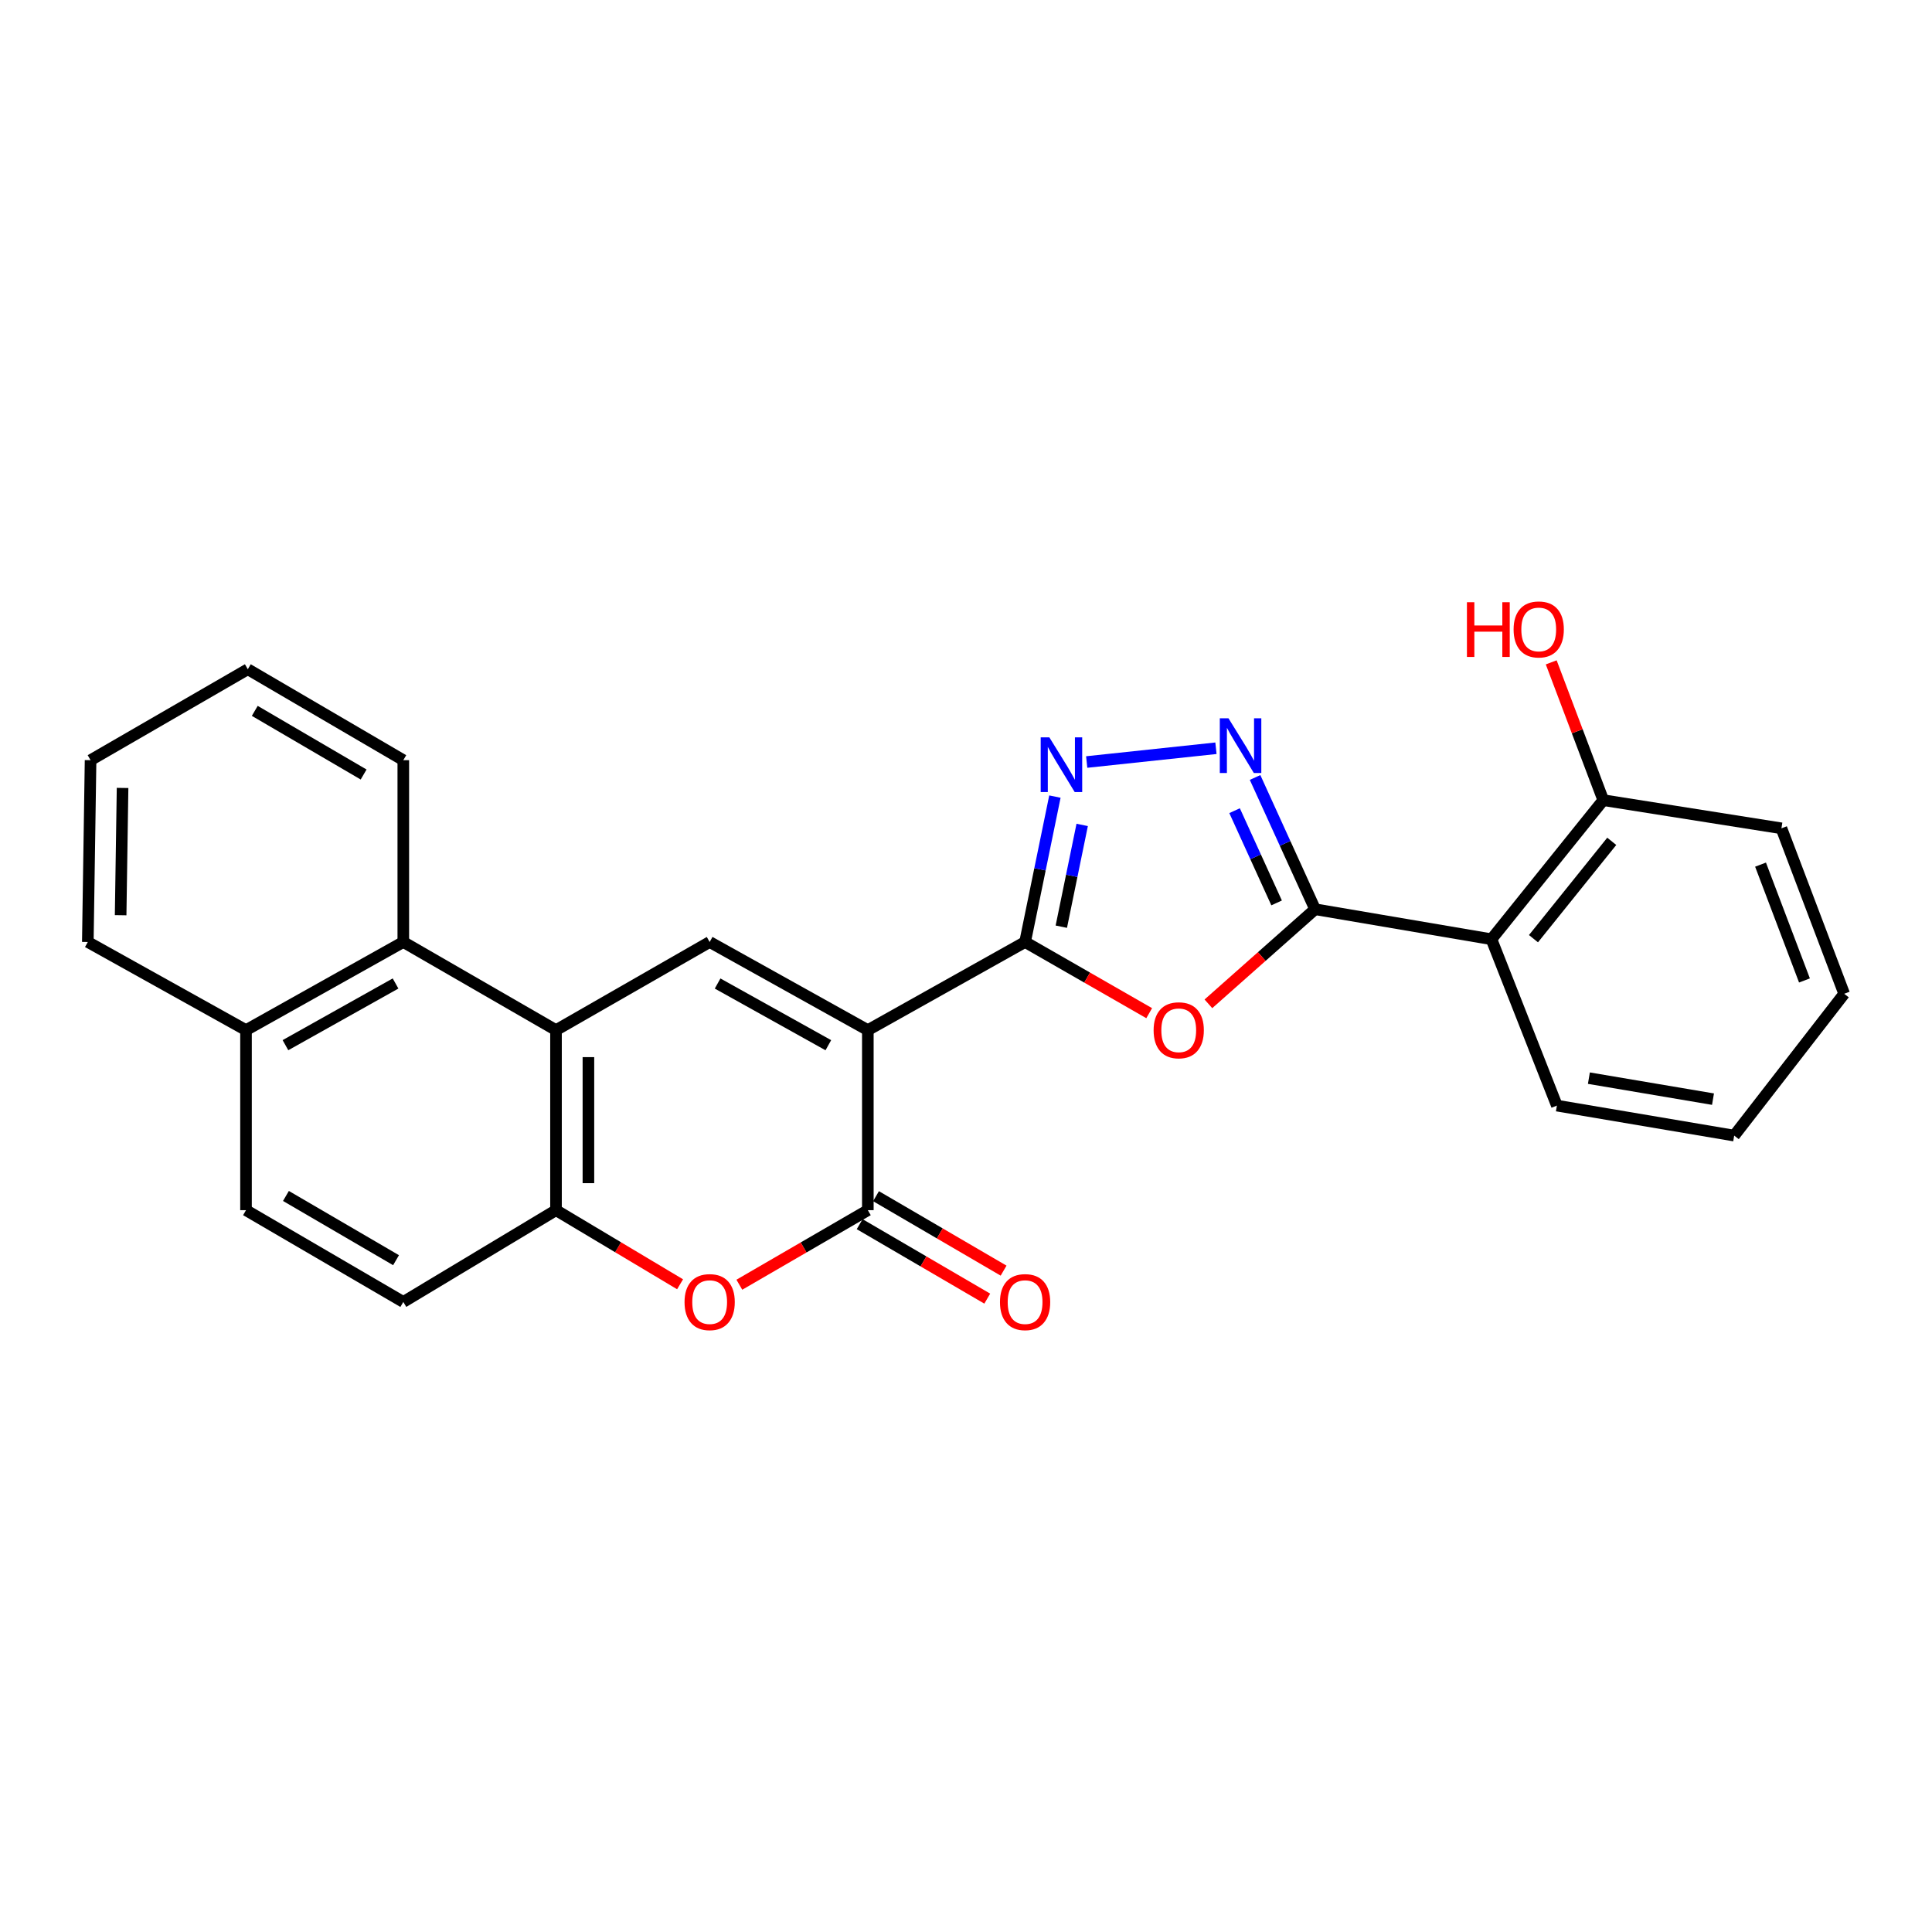 <?xml version='1.0' encoding='iso-8859-1'?>
<svg version='1.1' baseProfile='full'
              xmlns='http://www.w3.org/2000/svg'
                      xmlns:rdkit='http://www.rdkit.org/xml'
                      xmlns:xlink='http://www.w3.org/1999/xlink'
                  xml:space='preserve'
width='1000px' height='1000px' viewBox='0 0 1000 1000'>
<!-- END OF HEADER -->
<rect style='opacity:1.0;fill:#FFFFFF;stroke:none' width='1000' height='1000' x='0' y='0'> </rect>
<path class='bond-0' d='M 449.191,533.191 L 530.586,487.573' style='fill:none;fill-rule:evenodd;stroke:#000000;stroke-width:6px;stroke-linecap:butt;stroke-linejoin:miter;stroke-opacity:1' />
<path class='bond-2' d='M 449.191,533.191 L 449.191,626.386' style='fill:none;fill-rule:evenodd;stroke:#000000;stroke-width:6px;stroke-linecap:butt;stroke-linejoin:miter;stroke-opacity:1' />
<path class='bond-4' d='M 449.191,533.191 L 367.319,487.573' style='fill:none;fill-rule:evenodd;stroke:#000000;stroke-width:6px;stroke-linecap:butt;stroke-linejoin:miter;stroke-opacity:1' />
<path class='bond-4' d='M 428.745,541.002 L 371.435,509.069' style='fill:none;fill-rule:evenodd;stroke:#000000;stroke-width:6px;stroke-linecap:butt;stroke-linejoin:miter;stroke-opacity:1' />
<path class='bond-3' d='M 530.586,487.573 L 562.702,505.996' style='fill:none;fill-rule:evenodd;stroke:#000000;stroke-width:6px;stroke-linecap:butt;stroke-linejoin:miter;stroke-opacity:1' />
<path class='bond-3' d='M 562.702,505.996 L 594.817,524.419' style='fill:none;fill-rule:evenodd;stroke:#FF0000;stroke-width:6px;stroke-linecap:butt;stroke-linejoin:miter;stroke-opacity:1' />
<path class='bond-5' d='M 530.586,487.573 L 538.302,449.944' style='fill:none;fill-rule:evenodd;stroke:#000000;stroke-width:6px;stroke-linecap:butt;stroke-linejoin:miter;stroke-opacity:1' />
<path class='bond-5' d='M 538.302,449.944 L 546.018,412.316' style='fill:none;fill-rule:evenodd;stroke:#0000FF;stroke-width:6px;stroke-linecap:butt;stroke-linejoin:miter;stroke-opacity:1' />
<path class='bond-5' d='M 549.334,479.654 L 554.735,453.314' style='fill:none;fill-rule:evenodd;stroke:#000000;stroke-width:6px;stroke-linecap:butt;stroke-linejoin:miter;stroke-opacity:1' />
<path class='bond-5' d='M 554.735,453.314 L 560.137,426.974' style='fill:none;fill-rule:evenodd;stroke:#0000FF;stroke-width:6px;stroke-linecap:butt;stroke-linejoin:miter;stroke-opacity:1' />
<path class='bond-1' d='M 680.694,470.621 L 653.081,495.099' style='fill:none;fill-rule:evenodd;stroke:#000000;stroke-width:6px;stroke-linecap:butt;stroke-linejoin:miter;stroke-opacity:1' />
<path class='bond-1' d='M 653.081,495.099 L 625.467,519.577' style='fill:none;fill-rule:evenodd;stroke:#FF0000;stroke-width:6px;stroke-linecap:butt;stroke-linejoin:miter;stroke-opacity:1' />
<path class='bond-9' d='M 680.694,470.621 L 771.969,486.147' style='fill:none;fill-rule:evenodd;stroke:#000000;stroke-width:6px;stroke-linecap:butt;stroke-linejoin:miter;stroke-opacity:1' />
<path class='bond-27' d='M 680.694,470.621 L 665.159,436.521' style='fill:none;fill-rule:evenodd;stroke:#000000;stroke-width:6px;stroke-linecap:butt;stroke-linejoin:miter;stroke-opacity:1' />
<path class='bond-27' d='M 665.159,436.521 L 649.623,402.422' style='fill:none;fill-rule:evenodd;stroke:#0000FF;stroke-width:6px;stroke-linecap:butt;stroke-linejoin:miter;stroke-opacity:1' />
<path class='bond-27' d='M 660.768,467.346 L 649.893,443.476' style='fill:none;fill-rule:evenodd;stroke:#000000;stroke-width:6px;stroke-linecap:butt;stroke-linejoin:miter;stroke-opacity:1' />
<path class='bond-27' d='M 649.893,443.476 L 639.018,419.606' style='fill:none;fill-rule:evenodd;stroke:#0000FF;stroke-width:6px;stroke-linecap:butt;stroke-linejoin:miter;stroke-opacity:1' />
<path class='bond-8' d='M 449.191,626.386 L 415.938,645.679' style='fill:none;fill-rule:evenodd;stroke:#000000;stroke-width:6px;stroke-linecap:butt;stroke-linejoin:miter;stroke-opacity:1' />
<path class='bond-8' d='M 415.938,645.679 L 382.686,664.971' style='fill:none;fill-rule:evenodd;stroke:#FF0000;stroke-width:6px;stroke-linecap:butt;stroke-linejoin:miter;stroke-opacity:1' />
<path class='bond-12' d='M 444.963,633.63 L 477.983,652.9' style='fill:none;fill-rule:evenodd;stroke:#000000;stroke-width:6px;stroke-linecap:butt;stroke-linejoin:miter;stroke-opacity:1' />
<path class='bond-12' d='M 477.983,652.9 L 511.003,672.169' style='fill:none;fill-rule:evenodd;stroke:#FF0000;stroke-width:6px;stroke-linecap:butt;stroke-linejoin:miter;stroke-opacity:1' />
<path class='bond-12' d='M 453.418,619.142 L 486.438,638.411' style='fill:none;fill-rule:evenodd;stroke:#000000;stroke-width:6px;stroke-linecap:butt;stroke-linejoin:miter;stroke-opacity:1' />
<path class='bond-12' d='M 486.438,638.411 L 519.458,657.681' style='fill:none;fill-rule:evenodd;stroke:#FF0000;stroke-width:6px;stroke-linecap:butt;stroke-linejoin:miter;stroke-opacity:1' />
<path class='bond-7' d='M 367.319,487.573 L 287.787,533.191' style='fill:none;fill-rule:evenodd;stroke:#000000;stroke-width:6px;stroke-linecap:butt;stroke-linejoin:miter;stroke-opacity:1' />
<path class='bond-6' d='M 562.473,394.421 L 629.37,387.293' style='fill:none;fill-rule:evenodd;stroke:#0000FF;stroke-width:6px;stroke-linecap:butt;stroke-linejoin:miter;stroke-opacity:1' />
<path class='bond-10' d='M 287.787,533.191 L 287.787,626.386' style='fill:none;fill-rule:evenodd;stroke:#000000;stroke-width:6px;stroke-linecap:butt;stroke-linejoin:miter;stroke-opacity:1' />
<path class='bond-10' d='M 304.562,547.171 L 304.562,612.407' style='fill:none;fill-rule:evenodd;stroke:#000000;stroke-width:6px;stroke-linecap:butt;stroke-linejoin:miter;stroke-opacity:1' />
<path class='bond-11' d='M 287.787,533.191 L 208.749,487.573' style='fill:none;fill-rule:evenodd;stroke:#000000;stroke-width:6px;stroke-linecap:butt;stroke-linejoin:miter;stroke-opacity:1' />
<path class='bond-26' d='M 352.003,664.739 L 319.895,645.562' style='fill:none;fill-rule:evenodd;stroke:#FF0000;stroke-width:6px;stroke-linecap:butt;stroke-linejoin:miter;stroke-opacity:1' />
<path class='bond-26' d='M 319.895,645.562 L 287.787,626.386' style='fill:none;fill-rule:evenodd;stroke:#000000;stroke-width:6px;stroke-linecap:butt;stroke-linejoin:miter;stroke-opacity:1' />
<path class='bond-13' d='M 771.969,486.147 L 829.852,414.164' style='fill:none;fill-rule:evenodd;stroke:#000000;stroke-width:6px;stroke-linecap:butt;stroke-linejoin:miter;stroke-opacity:1' />
<path class='bond-13' d='M 793.724,485.862 L 834.242,435.473' style='fill:none;fill-rule:evenodd;stroke:#000000;stroke-width:6px;stroke-linecap:butt;stroke-linejoin:miter;stroke-opacity:1' />
<path class='bond-18' d='M 771.969,486.147 L 805.845,572.259' style='fill:none;fill-rule:evenodd;stroke:#000000;stroke-width:6px;stroke-linecap:butt;stroke-linejoin:miter;stroke-opacity:1' />
<path class='bond-14' d='M 287.787,626.386 L 208.749,673.887' style='fill:none;fill-rule:evenodd;stroke:#000000;stroke-width:6px;stroke-linecap:butt;stroke-linejoin:miter;stroke-opacity:1' />
<path class='bond-15' d='M 208.749,487.573 L 127.335,533.191' style='fill:none;fill-rule:evenodd;stroke:#000000;stroke-width:6px;stroke-linecap:butt;stroke-linejoin:miter;stroke-opacity:1' />
<path class='bond-15' d='M 204.737,509.05 L 147.747,540.983' style='fill:none;fill-rule:evenodd;stroke:#000000;stroke-width:6px;stroke-linecap:butt;stroke-linejoin:miter;stroke-opacity:1' />
<path class='bond-19' d='M 208.749,487.573 L 208.749,393.465' style='fill:none;fill-rule:evenodd;stroke:#000000;stroke-width:6px;stroke-linecap:butt;stroke-linejoin:miter;stroke-opacity:1' />
<path class='bond-17' d='M 829.852,414.164 L 816.381,378.5' style='fill:none;fill-rule:evenodd;stroke:#000000;stroke-width:6px;stroke-linecap:butt;stroke-linejoin:miter;stroke-opacity:1' />
<path class='bond-17' d='M 816.381,378.5 L 802.91,342.837' style='fill:none;fill-rule:evenodd;stroke:#FF0000;stroke-width:6px;stroke-linecap:butt;stroke-linejoin:miter;stroke-opacity:1' />
<path class='bond-20' d='M 829.852,414.164 L 922.067,428.739' style='fill:none;fill-rule:evenodd;stroke:#000000;stroke-width:6px;stroke-linecap:butt;stroke-linejoin:miter;stroke-opacity:1' />
<path class='bond-28' d='M 208.749,673.887 L 127.335,626.386' style='fill:none;fill-rule:evenodd;stroke:#000000;stroke-width:6px;stroke-linecap:butt;stroke-linejoin:miter;stroke-opacity:1' />
<path class='bond-28' d='M 204.991,652.272 L 148.001,619.022' style='fill:none;fill-rule:evenodd;stroke:#000000;stroke-width:6px;stroke-linecap:butt;stroke-linejoin:miter;stroke-opacity:1' />
<path class='bond-16' d='M 127.335,533.191 L 127.335,626.386' style='fill:none;fill-rule:evenodd;stroke:#000000;stroke-width:6px;stroke-linecap:butt;stroke-linejoin:miter;stroke-opacity:1' />
<path class='bond-21' d='M 127.335,533.191 L 45.455,487.573' style='fill:none;fill-rule:evenodd;stroke:#000000;stroke-width:6px;stroke-linecap:butt;stroke-linejoin:miter;stroke-opacity:1' />
<path class='bond-22' d='M 805.845,572.259 L 897.613,587.785' style='fill:none;fill-rule:evenodd;stroke:#000000;stroke-width:6px;stroke-linecap:butt;stroke-linejoin:miter;stroke-opacity:1' />
<path class='bond-22' d='M 822.408,558.048 L 886.646,568.916' style='fill:none;fill-rule:evenodd;stroke:#000000;stroke-width:6px;stroke-linecap:butt;stroke-linejoin:miter;stroke-opacity:1' />
<path class='bond-23' d='M 208.749,393.465 L 128.267,346.402' style='fill:none;fill-rule:evenodd;stroke:#000000;stroke-width:6px;stroke-linecap:butt;stroke-linejoin:miter;stroke-opacity:1' />
<path class='bond-23' d='M 188.209,400.887 L 131.871,367.943' style='fill:none;fill-rule:evenodd;stroke:#000000;stroke-width:6px;stroke-linecap:butt;stroke-linejoin:miter;stroke-opacity:1' />
<path class='bond-30' d='M 922.067,428.739 L 954.545,514.376' style='fill:none;fill-rule:evenodd;stroke:#000000;stroke-width:6px;stroke-linecap:butt;stroke-linejoin:miter;stroke-opacity:1' />
<path class='bond-30' d='M 911.254,447.533 L 933.989,507.479' style='fill:none;fill-rule:evenodd;stroke:#000000;stroke-width:6px;stroke-linecap:butt;stroke-linejoin:miter;stroke-opacity:1' />
<path class='bond-29' d='M 45.455,487.573 L 46.88,393.465' style='fill:none;fill-rule:evenodd;stroke:#000000;stroke-width:6px;stroke-linecap:butt;stroke-linejoin:miter;stroke-opacity:1' />
<path class='bond-29' d='M 62.441,473.711 L 63.44,407.836' style='fill:none;fill-rule:evenodd;stroke:#000000;stroke-width:6px;stroke-linecap:butt;stroke-linejoin:miter;stroke-opacity:1' />
<path class='bond-24' d='M 897.613,587.785 L 954.545,514.376' style='fill:none;fill-rule:evenodd;stroke:#000000;stroke-width:6px;stroke-linecap:butt;stroke-linejoin:miter;stroke-opacity:1' />
<path class='bond-25' d='M 128.267,346.402 L 46.88,393.465' style='fill:none;fill-rule:evenodd;stroke:#000000;stroke-width:6px;stroke-linecap:butt;stroke-linejoin:miter;stroke-opacity:1' />
<path  class='atom-4' d='M 597.109 533.271
Q 597.109 526.471, 600.469 522.671
Q 603.829 518.871, 610.109 518.871
Q 616.389 518.871, 619.749 522.671
Q 623.109 526.471, 623.109 533.271
Q 623.109 540.151, 619.709 544.071
Q 616.309 547.951, 610.109 547.951
Q 603.869 547.951, 600.469 544.071
Q 597.109 540.191, 597.109 533.271
M 610.109 544.751
Q 614.429 544.751, 616.749 541.871
Q 619.109 538.951, 619.109 533.271
Q 619.109 527.711, 616.749 524.911
Q 614.429 522.071, 610.109 522.071
Q 605.789 522.071, 603.429 524.871
Q 601.109 527.671, 601.109 533.271
Q 601.109 538.991, 603.429 541.871
Q 605.789 544.751, 610.109 544.751
' fill='#FF0000'/>
<path  class='atom-6' d='M 543.142 381.654
L 552.422 396.654
Q 553.342 398.134, 554.822 400.814
Q 556.302 403.494, 556.382 403.654
L 556.382 381.654
L 560.142 381.654
L 560.142 409.974
L 556.262 409.974
L 546.302 393.574
Q 545.142 391.654, 543.902 389.454
Q 542.702 387.254, 542.342 386.574
L 542.342 409.974
L 538.662 409.974
L 538.662 381.654
L 543.142 381.654
' fill='#0000FF'/>
<path  class='atom-7' d='M 635.852 371.775
L 645.132 386.775
Q 646.052 388.255, 647.532 390.935
Q 649.012 393.615, 649.092 393.775
L 649.092 371.775
L 652.852 371.775
L 652.852 400.095
L 648.972 400.095
L 639.012 383.695
Q 637.852 381.775, 636.612 379.575
Q 635.412 377.375, 635.052 376.695
L 635.052 400.095
L 631.372 400.095
L 631.372 371.775
L 635.852 371.775
' fill='#0000FF'/>
<path  class='atom-9' d='M 354.319 673.967
Q 354.319 667.167, 357.679 663.367
Q 361.039 659.567, 367.319 659.567
Q 373.599 659.567, 376.959 663.367
Q 380.319 667.167, 380.319 673.967
Q 380.319 680.847, 376.919 684.767
Q 373.519 688.647, 367.319 688.647
Q 361.079 688.647, 357.679 684.767
Q 354.319 680.887, 354.319 673.967
M 367.319 685.447
Q 371.639 685.447, 373.959 682.567
Q 376.319 679.647, 376.319 673.967
Q 376.319 668.407, 373.959 665.607
Q 371.639 662.767, 367.319 662.767
Q 362.999 662.767, 360.639 665.567
Q 358.319 668.367, 358.319 673.967
Q 358.319 679.687, 360.639 682.567
Q 362.999 685.447, 367.319 685.447
' fill='#FF0000'/>
<path  class='atom-13' d='M 517.586 673.967
Q 517.586 667.167, 520.946 663.367
Q 524.306 659.567, 530.586 659.567
Q 536.866 659.567, 540.226 663.367
Q 543.586 667.167, 543.586 673.967
Q 543.586 680.847, 540.186 684.767
Q 536.786 688.647, 530.586 688.647
Q 524.346 688.647, 520.946 684.767
Q 517.586 680.887, 517.586 673.967
M 530.586 685.447
Q 534.906 685.447, 537.226 682.567
Q 539.586 679.647, 539.586 673.967
Q 539.586 668.407, 537.226 665.607
Q 534.906 662.767, 530.586 662.767
Q 526.266 662.767, 523.906 665.567
Q 521.586 668.367, 521.586 673.967
Q 521.586 679.687, 523.906 682.567
Q 526.266 685.447, 530.586 685.447
' fill='#FF0000'/>
<path  class='atom-18' d='M 759.281 311.713
L 763.121 311.713
L 763.121 323.753
L 777.601 323.753
L 777.601 311.713
L 781.441 311.713
L 781.441 340.033
L 777.601 340.033
L 777.601 326.953
L 763.121 326.953
L 763.121 340.033
L 759.281 340.033
L 759.281 311.713
' fill='#FF0000'/>
<path  class='atom-18' d='M 783.441 325.793
Q 783.441 318.993, 786.801 315.193
Q 790.161 311.393, 796.441 311.393
Q 802.721 311.393, 806.081 315.193
Q 809.441 318.993, 809.441 325.793
Q 809.441 332.673, 806.041 336.593
Q 802.641 340.473, 796.441 340.473
Q 790.201 340.473, 786.801 336.593
Q 783.441 332.713, 783.441 325.793
M 796.441 337.273
Q 800.761 337.273, 803.081 334.393
Q 805.441 331.473, 805.441 325.793
Q 805.441 320.233, 803.081 317.433
Q 800.761 314.593, 796.441 314.593
Q 792.121 314.593, 789.761 317.393
Q 787.441 320.193, 787.441 325.793
Q 787.441 331.513, 789.761 334.393
Q 792.121 337.273, 796.441 337.273
' fill='#FF0000'/>
</svg>
